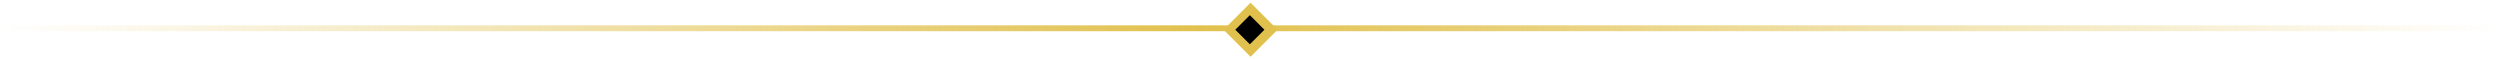 <?xml version="1.0" encoding="UTF-8"?> <svg xmlns="http://www.w3.org/2000/svg" width="850" height="20" viewBox="0 0 850 20" fill="none"><path d="M0 9.607C0 9.055 0.448 8.607 1 8.607H849C849.552 8.607 850 9.055 850 9.607C850 10.16 849.552 10.607 849 10.607H1C0.448 10.607 0 10.16 0 9.607Z" fill="url(#paint0_linear_1967_50)"></path><path d="M416 10.108L425.192 0.916L434.385 10.108L425.192 19.301L416 10.108Z" fill="#E1C14E"></path><path d="M420 10.108L424.95 5.159L429.9 10.108L424.95 15.058L420 10.108Z" fill="black"></path><defs><linearGradient id="paint0_linear_1967_50" x1="0" y1="10.108" x2="850" y2="10.108" gradientUnits="userSpaceOnUse"><stop stop-color="#E1C14E" stop-opacity="0"></stop><stop offset="0.48" stop-color="#E1C14E"></stop><stop offset="1" stop-color="#E1C14E" stop-opacity="0"></stop></linearGradient></defs></svg> 